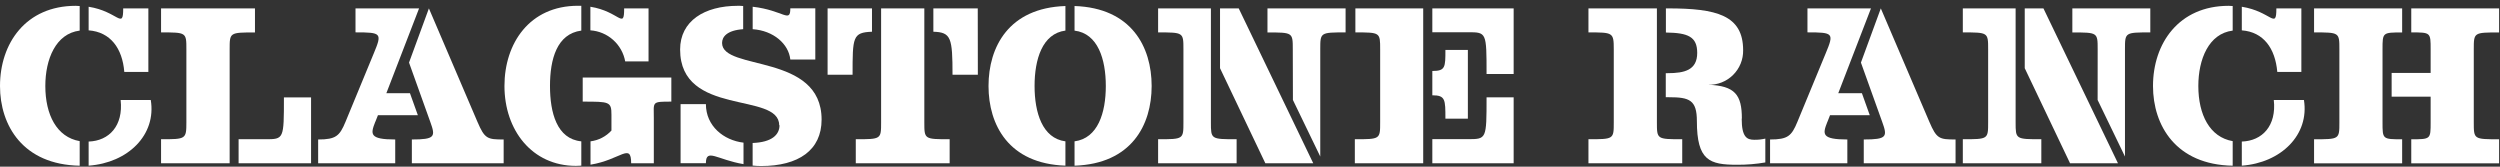 <svg width="390" height="26" viewBox="0 0 390 26" fill="none" xmlns="http://www.w3.org/2000/svg">
<rect x="0" y="0" width="390" height="26" fill="#333333" stroke="none"/>
<path d="M7.071 13.418C7.071 17.902 8.856 21.398 12.431 22.017V25.849C3.575 25.691 0 19.568 0 13.418C0 6.775 4.01 0.908 11.812 0.908C12.029 0.908 12.214 0.941 12.431 0.941V4.773C8.678 5.247 7.071 9.257 7.071 13.412M19.246 1.31H23.144V11.226H19.391C19.094 7.545 17.238 4.99 13.827 4.734V1.053C18.436 1.784 19.219 4.701 19.219 1.31M18.818 15.598H23.519C24.421 21.03 19.977 25.402 13.827 25.843V22.083C17.033 21.978 19.259 19.607 18.818 15.598Z" fill="white"/>
<path d="M25.125 25.473V21.72C28.984 21.72 29.076 21.72 29.076 19.086V7.689C29.076 5.055 29.076 5.055 25.125 5.055V1.309H39.775V5.062C35.825 5.062 35.825 5.062 35.825 7.695V25.473H25.125ZM37.221 21.72H41.382C44.292 21.72 44.292 21.72 44.292 15.195H48.526V25.473H37.221V21.72Z" fill="white"/>
<path d="M55.459 1.309H65.375L60.272 14.536H63.953L65.184 17.967H58.962C58.705 18.625 58.521 19.093 58.521 19.06C57.796 20.916 57.612 21.759 61.655 21.759V25.473H49.632V21.759C52.397 21.759 52.983 21.213 53.892 19.02L58.303 8.341C59.62 5.174 59.541 5.048 55.459 5.048V1.309ZM63.808 9.763L66.909 1.309L74.487 19.02C75.62 21.654 76.022 21.759 78.57 21.759V25.473H64.249V21.759C67.89 21.759 67.963 21.318 67.126 19.02L63.808 9.763Z" fill="white"/>
<path d="M89.842 25.874C82.994 25.874 78.695 20.297 78.695 13.41C78.695 6.774 82.593 0.9 90.171 0.9H90.685V4.772C86.859 5.279 85.799 9.256 85.799 13.41C85.799 17.565 86.859 21.68 90.685 22.049V25.841C90.395 25.841 90.138 25.874 89.842 25.874ZM95.386 20.337V17.894C95.386 15.853 95.057 15.853 90.902 15.853V12.1H104.729V15.853C101.595 15.853 101.996 15.853 101.996 18.487V25.473H98.461C98.461 22.181 96.821 24.926 92.12 25.69V22.049C93.387 21.891 94.555 21.284 95.412 20.337M97.387 1.309H101.173V9.578H97.532C97.295 8.281 96.632 7.101 95.648 6.223C94.664 5.345 93.416 4.821 92.1 4.732V1.052C96.657 1.783 97.368 4.699 97.368 1.309" fill="white"/>
<path d="M121.552 19.533C121.552 14.266 106.098 18.256 106.098 7.721C106.098 3.277 109.884 0.907 115.099 0.907C115.378 0.901 115.657 0.912 115.935 0.94V4.554C113.387 4.732 112.643 5.753 112.643 6.701C112.643 11.112 128.169 8.235 128.169 18.658C128.169 23.431 124.561 25.9 118.727 25.9C118.253 25.9 117.818 25.867 117.41 25.828V22.305C120.399 22.194 121.604 21.028 121.604 19.533M110.121 25.459H106.171V16.241H110.121C110.121 19.665 112.893 21.891 115.988 22.253V25.604C111.873 24.913 110.121 23.056 110.121 25.459ZM123.29 1.295H127.188V9.288H123.29C123.033 6.846 120.656 4.772 117.417 4.554V1.051C122.23 1.598 123.29 3.685 123.29 1.308" fill="white"/>
<path d="M133.002 11.659H129.104V1.309H136.03V4.95C133.002 5.062 133.002 5.792 133.002 11.659ZM144.195 1.309V19.086C144.195 21.72 144.195 21.72 148.145 21.72V25.473H133.502V21.72C137.453 21.72 137.453 21.72 137.453 19.086V1.309H144.195ZM152.544 11.659H148.593C148.593 5.898 148.376 5.029 145.604 4.95V1.309H152.53L152.544 11.659Z" fill="white"/>
<path d="M154.209 13.417C154.209 7.32 157.363 1.236 166.206 0.939V4.771C162.598 5.246 161.393 9.255 161.393 13.41C161.393 17.565 162.598 21.574 166.206 22.049V25.841C157.363 25.545 154.209 19.494 154.209 13.417ZM179.657 13.417C179.657 19.5 176.517 25.551 167.628 25.848V22.049C171.269 21.574 172.507 17.598 172.507 13.417C172.507 9.236 171.269 5.213 167.628 4.778V0.939C176.517 1.236 179.657 7.32 179.657 13.417Z" fill="white"/>
<path d="M180.665 1.309H188.902V19.086C188.902 21.72 188.902 21.72 192.912 21.72V25.473H180.665V21.72C184.615 21.72 184.615 21.72 184.615 19.086V7.689C184.615 5.055 184.615 5.055 180.665 5.055V1.309ZM197.395 25.473H204.868L193.241 1.309H190.324V10.639L197.395 25.473ZM201.695 15.596L205.961 24.419V7.689C205.961 5.055 205.961 5.055 209.912 5.055V1.309H197.725V5.062C201.675 5.062 201.675 5.062 201.675 7.695L201.695 15.596Z" fill="white"/>
<path d="M222.02 25.473H211.354V21.72C215.305 21.72 215.305 21.72 215.305 19.086V7.689C215.305 5.055 215.305 5.055 211.44 5.055V1.309H222.02V25.473ZM223.443 1.309H236.13V11.547H231.903C231.903 5.029 231.903 5.029 228.987 5.029H223.443V1.309ZM225.484 7.794H228.987V18.513H225.484C225.484 15.524 225.484 14.866 223.443 14.866V11.073C225.484 11.073 225.484 10.494 225.484 7.781M223.443 21.707H228.987C231.903 21.707 231.903 21.707 231.903 15.182H236.13V25.473H223.443V21.707Z" fill="white"/>
<path d="M258.477 1.309V19.086C258.477 21.72 258.477 21.72 262.428 21.72V25.473H247.798V21.72C251.748 21.72 251.748 21.72 251.748 19.086V7.689C251.748 5.055 251.636 5.055 247.798 5.055V1.309H258.477ZM271.705 18.513C271.705 21.43 272.541 21.805 273.68 21.805C274.256 21.815 274.831 21.753 275.392 21.621V25.341C273.935 25.592 272.459 25.713 270.981 25.703C266.681 25.703 264.713 25.045 264.713 18.889C264.713 15.596 263.547 15.168 260.374 15.168H259.86V11.415H260.156C262.79 11.415 264.765 10.941 264.765 8.248C264.765 5.733 263.343 5.114 259.88 5.075V1.309H260.209C267.768 1.309 271.929 2.362 271.929 7.834C271.942 8.551 271.809 9.264 271.538 9.929C271.267 10.594 270.863 11.197 270.352 11.701C269.841 12.205 269.233 12.601 268.565 12.863C267.896 13.125 267.182 13.248 266.464 13.226C270.658 13.371 271.731 14.793 271.731 18.493" fill="white"/>
<path d="M281.963 1.309H291.873L286.77 14.536H290.457L291.682 17.967H285.486C285.229 18.625 285.051 19.093 285.051 19.06C284.32 20.916 284.136 21.759 288.185 21.759V25.473H276.13V21.759C278.902 21.759 279.481 21.213 280.39 19.02L284.801 8.341C286.118 5.174 286.045 5.048 281.963 5.048V1.309ZM290.305 9.763L293.407 1.309L300.985 19.02C302.118 21.654 302.519 21.759 305.067 21.759V25.473H290.747V21.759C294.388 21.759 294.46 21.318 293.624 19.02L290.305 9.763Z" fill="white"/>
<path d="M306.2 1.309H314.437V19.086C314.437 21.72 314.437 21.72 318.447 21.72V25.473H306.2V21.72C310.15 21.72 310.15 21.72 310.15 19.086V7.689C310.15 5.055 310.15 5.055 306.2 5.055V1.309ZM322.93 25.473H330.404L318.776 1.309H315.859V10.639L322.93 25.473ZM327.23 15.596L331.496 24.419V7.689C331.496 5.055 331.496 5.055 335.447 5.055V1.309H323.286V5.062C327.236 5.062 327.236 5.062 327.236 7.695L327.23 15.596Z" fill="white"/>
<path d="M342.94 13.418C342.94 17.902 344.724 21.398 348.299 22.017V25.849C339.444 25.698 335.868 19.575 335.868 13.418C335.868 6.781 339.878 0.908 347.681 0.908C347.898 0.908 348.082 0.941 348.299 0.941V4.773C344.546 5.247 342.94 9.257 342.94 13.412M355.114 1.31H359.012V11.226H355.259C354.936 7.545 353.113 4.99 349.722 4.734V1.053C354.331 1.784 355.114 4.701 355.114 1.31ZM354.712 15.598H359.414C360.289 21.03 355.845 25.402 349.722 25.843V22.083C352.928 21.978 355.154 19.607 354.712 15.598Z" fill="white"/>
<path d="M371.674 7.689V19.093C371.674 21.726 371.674 21.726 374.735 21.726V25.479H360.994V21.726C364.944 21.726 364.944 21.726 364.944 19.093V7.689C364.944 5.055 364.944 5.055 360.994 5.055V1.309H374.735V5.062C371.674 5.062 371.674 5.062 371.674 7.695M373.096 11.376H379.18V7.689C379.18 5.055 379.18 5.055 376.157 5.055V1.309H389.859V5.062C385.909 5.062 385.909 5.062 385.909 7.695V19.093C385.909 21.726 385.909 21.726 389.859 21.726V25.479H376.157V21.726C379.18 21.726 379.18 21.726 379.18 19.093V15.083H373.096V11.376Z" fill="white"/>
</svg>
